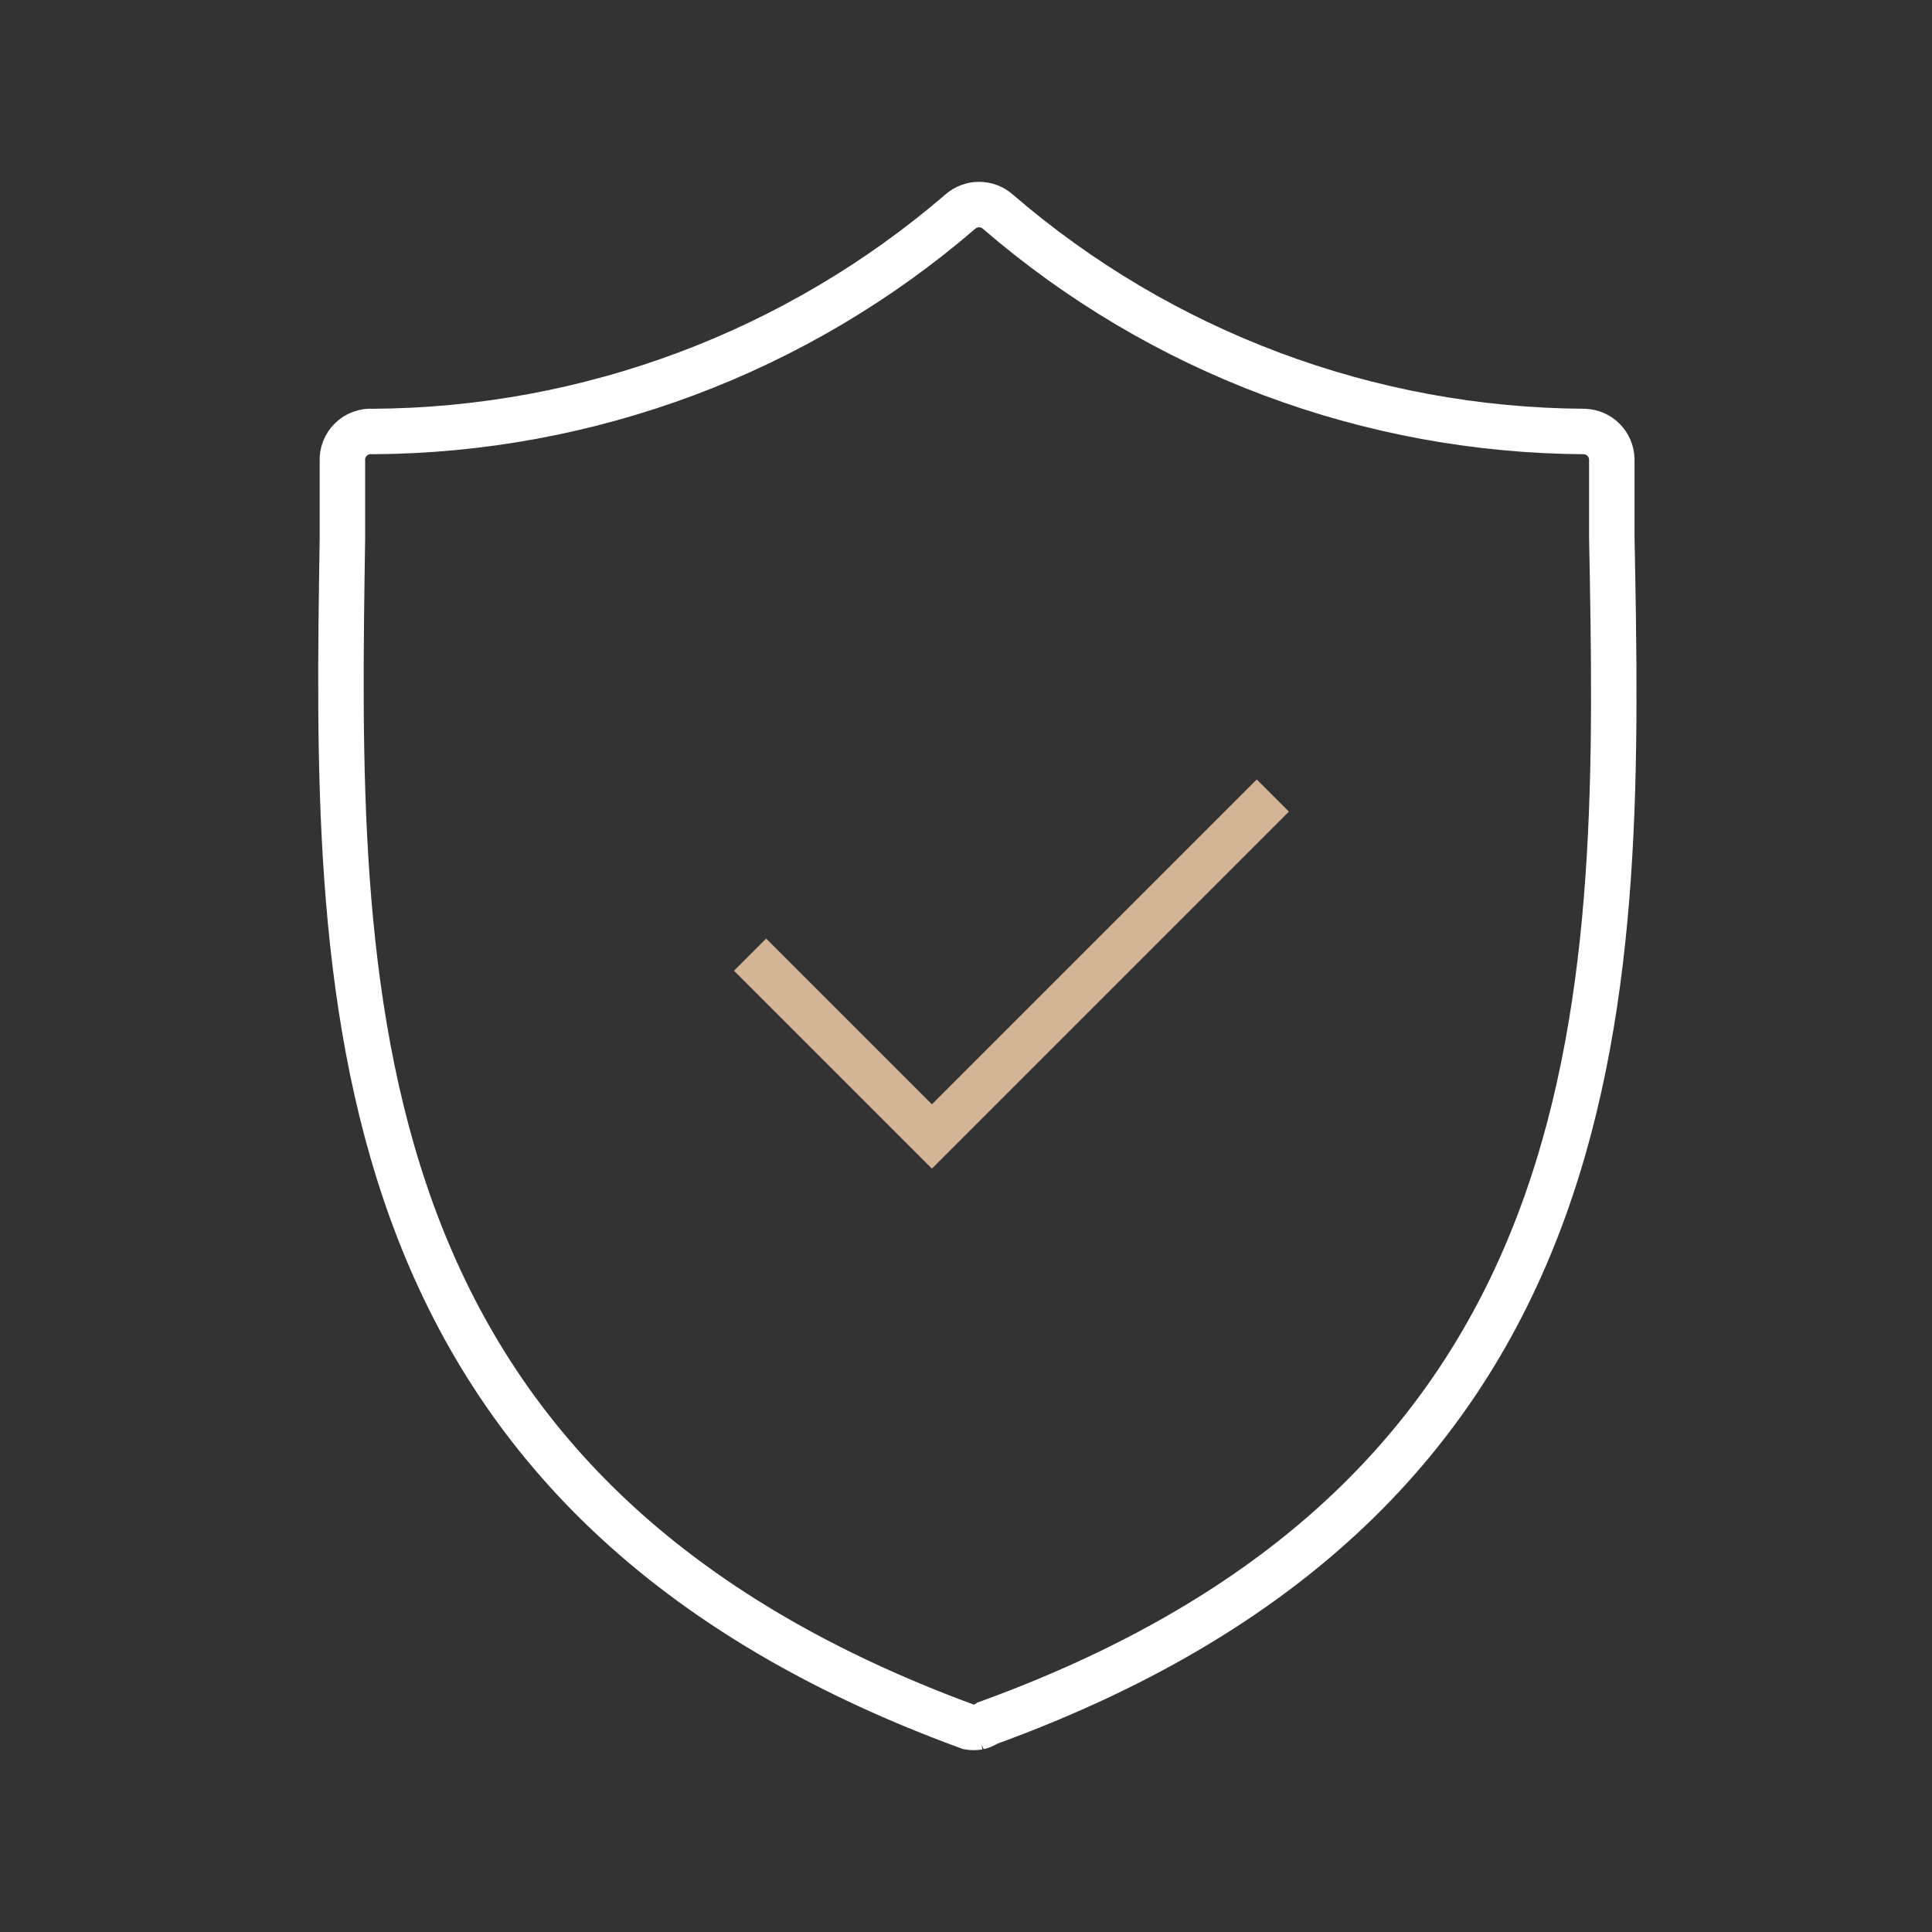 <?xml version="1.0" encoding="UTF-8"?>
<svg xmlns="http://www.w3.org/2000/svg" xmlns:xlink="http://www.w3.org/1999/xlink" width="85px" height="85px" viewBox="0 0 85 85">
  <rect x="0" y="0" width="85" height="85" fill="#333333" stroke="none"/>
  <title>icons/categories/icon-immunity</title>
  <desc>Created with Sketch.</desc>
  <g id="icons/categories/icon-immunity" stroke="none" stroke-width="1" fill="none" fill-rule="evenodd">
    <g id="Group-3" transform="translate(15, 9)" stroke-width="2">
      <path d="M28.051,66.982 C27.912,67.006 27.768,67.006 27.626,66.982 C-0.658,56.636 -0.234,34.345 0.065,14.672 L0.065,11.305 C0.041,10.944 0.177,10.591 0.437,10.337 C0.696,10.083 1.052,9.955 1.414,9.984 C10.904,9.929 20.063,6.499 27.251,0.31 C27.723,-0.103 28.427,-0.103 28.899,0.31 C36.076,6.505 45.23,9.934 54.713,9.984 C55.373,10.01 55.899,10.546 55.912,11.206 L55.912,14.572 C56.287,34.245 56.711,56.537 28.451,66.807 C28.328,66.888 28.194,66.949 28.05,66.983 L28.051,66.982 Z" id="Fill-1" stroke="#FFFFFF"></path>
      <polyline id="Path-4" stroke="#D3B595" points="18 33 26 41 41 26"></polyline>
    </g>
  </g>
</svg>
